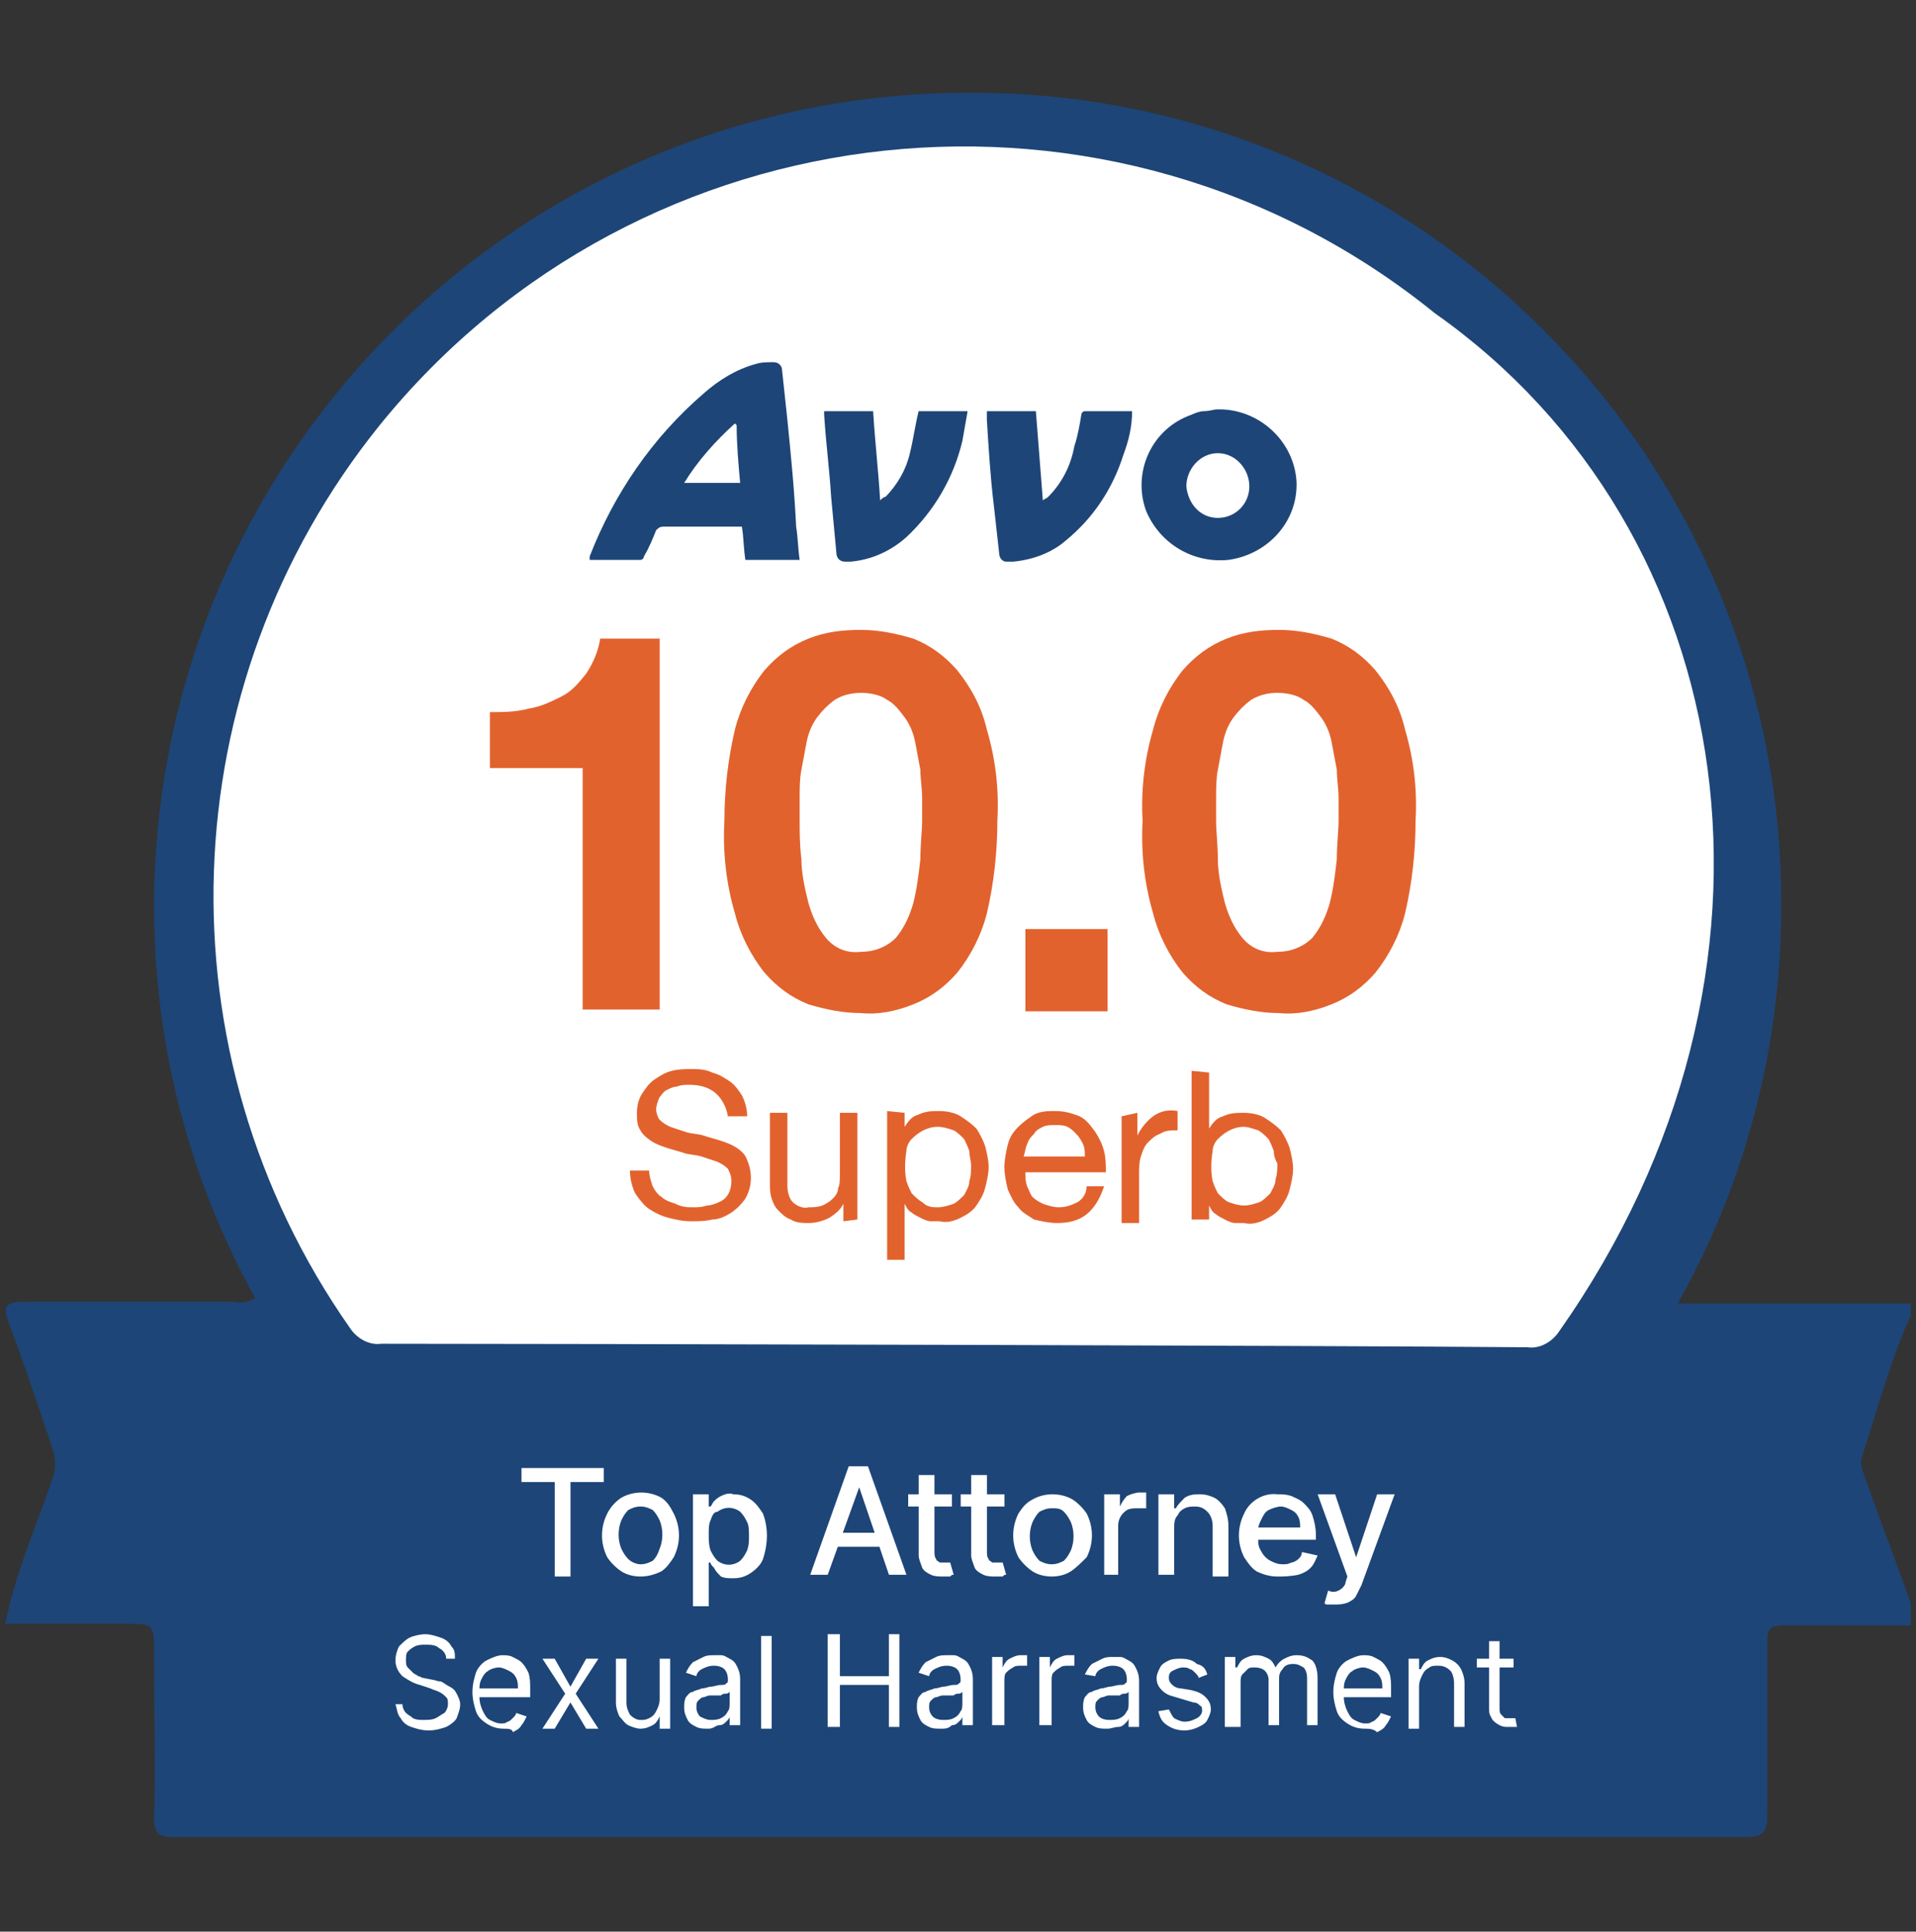 <?xml version="1.0" encoding="UTF-8"?> <svg xmlns="http://www.w3.org/2000/svg" xmlns:xlink="http://www.w3.org/1999/xlink" version="1.1" id="Layer_1" x="0px" y="0px" width="109.5px" height="110.4px" viewBox="0 0 109.5 110.4" xml:space="preserve"><rect x="0" y="0" width="109.5" height="110.4" fill="#333333" stroke="none"/> <g> <g id="Group_51_00000089556178620540878410000012522755322717979825_"> <g id="Group_52_00000183208209099390540000000004664110710032562849_"> <path id="Path_978_00000151518988816320889680000002484765294336273331_" fill="#1D4577" d="M101.8,51.6 c0.1,25.7-20.6,46.5-46.3,46.6S8.9,77.6,8.8,51.9C8.8,26.2,29.5,5.4,55.2,5.3c0.1,0,0.1,0,0.2,0C80.9,5.2,101.8,26,101.8,51.6 C101.8,51.6,101.8,51.6,101.8,51.6"></path> <path id="Path_979_00000134232024133204886140000002867141840713488256_" fill="#1D4577" d="M59.7,6.1c1.9,0.2,3.7,0.5,5.5,0.9 c26.4,5.8,42.2,33.8,33.8,59.7c-0.9,2.7-2,5.3-3.3,7.8h13.5v0.7c-1.2,2.6-1.9,5.4-2.8,8.1c-0.1,0.2,0,0.4,0,0.6 c0.9,2.6,1.9,5.2,2.8,7.7v1.3c-2.4,0-4.8,0-7.3,0c-0.7,0-0.9,0.2-0.9,0.9c0,1.9,0,8,0,9.9c0,1-0.2,1.3-1.3,1.3 c-20.4,0-40.8,0-61.2,0c-9.5,0-19.1,0-28.6,0c-0.8,0-1.1-0.2-1.1-1.1c0.1-1.7,0-7.6,0-9.4c0-1.7,0-1.7-1.7-1.7H0.3 c0.6-3,1.8-5.6,2.7-8.3c0.2-0.5,0.2-1.1,0-1.7c-0.8-2.4-1.6-4.8-2.5-7.2c-0.4-1-0.1-1.2,0.9-1.2c4,0,8,0,12,0 c0.4,0.1,0.8,0,1.2-0.2c-0.1-0.2-0.2-0.5-0.3-0.7C8.9,63,7.4,51.9,10.6,40.5C15.8,22.2,27.8,11,46.1,6.7 C50.6,5.8,55.1,5.6,59.7,6.1"></path> <path id="Path_980_00000097478167649345702570000009553021759735503284_" fill="#FFFFFF" d="M82,17.9C63.6,3,36.6,5.9,21.7,24.3 C9.7,39.2,9,60.2,20,75.9c0.4,0.6,1.1,1,1.8,0.9c10.1,0,54.5,0.1,65.5,0.2c0.7,0.1,1.4-0.3,1.8-0.9C103.6,55.5,99.6,30.3,82,17.9 "></path> <path id="Path_981_00000099634852006294822390000012912395303079312565_" fill="#E2622E" d="M40.8,62.4c-0.4-0.3-0.9-0.4-1.4-0.4 c-0.2,0-0.5,0-0.7,0.1c-0.2,0-0.4,0.1-0.6,0.2c-0.2,0.1-0.3,0.3-0.4,0.4c-0.1,0.2-0.2,0.5-0.2,0.7c0,0.2,0.1,0.5,0.2,0.6 c0.2,0.2,0.4,0.3,0.6,0.4c0.3,0.1,0.6,0.2,0.9,0.3c0.3,0.1,0.7,0.1,1,0.2c0.3,0.1,0.7,0.2,1,0.3c0.3,0.1,0.6,0.2,0.9,0.4 c0.3,0.2,0.5,0.4,0.6,0.7c0.3,0.7,0.3,1.5-0.1,2.2c-0.2,0.3-0.5,0.6-0.8,0.8c-0.3,0.2-0.7,0.4-1.1,0.4c-0.4,0.1-0.8,0.1-1.2,0.1 c-0.5,0-0.9-0.1-1.3-0.2c-0.4-0.1-0.8-0.3-1.1-0.5c-0.3-0.2-0.6-0.6-0.8-0.9c-0.2-0.4-0.3-0.9-0.3-1.3h1.1c0,0.3,0.1,0.6,0.2,0.9 c0.1,0.2,0.3,0.5,0.5,0.6c0.2,0.2,0.5,0.3,0.8,0.4C39,69,39.3,69,39.6,69c0.3,0,0.5,0,0.8-0.1c0.2,0,0.5-0.1,0.7-0.2 c0.5-0.2,0.7-0.7,0.7-1.2c0-0.3-0.1-0.5-0.2-0.7c-0.2-0.2-0.4-0.3-0.6-0.4c-0.3-0.1-0.6-0.2-0.9-0.3c-0.3-0.1-0.7-0.1-1-0.2 s-0.7-0.2-1-0.3c-0.3-0.1-0.6-0.2-0.9-0.4c-0.3-0.2-0.5-0.4-0.6-0.6c-0.2-0.3-0.2-0.6-0.2-1c0-0.4,0.1-0.8,0.3-1.1 c0.2-0.3,0.4-0.6,0.7-0.8c0.3-0.2,0.6-0.4,1-0.5c0.4-0.1,0.8-0.1,1.1-0.1c0.4,0,0.8,0,1.2,0.2c0.4,0.1,0.7,0.3,1,0.5 c0.3,0.2,0.5,0.5,0.7,0.8c0.2,0.4,0.3,0.8,0.3,1.2h-1.1C41.5,63.2,41.2,62.7,40.8,62.4"></path> <path id="Path_982_00000161606468947287951900000001333669194517422475_" fill="#E2622E" d="M48.2,69.8v-1h0 c-0.2,0.4-0.5,0.6-0.8,0.8c-0.4,0.2-0.8,0.3-1.2,0.3c-0.3,0-0.7,0-1-0.2c-0.3-0.1-0.5-0.3-0.7-0.5c-0.2-0.2-0.3-0.4-0.4-0.7 c-0.1-0.3-0.1-0.6-0.1-0.9v-4h1v4.2c0,0.3,0.1,0.7,0.3,0.9c0.2,0.2,0.6,0.4,0.9,0.3c0.3,0,0.5,0,0.8-0.1c0.2-0.1,0.4-0.2,0.6-0.4 c0.2-0.2,0.3-0.4,0.3-0.6c0.1-0.2,0.1-0.5,0.1-0.8v-3.5h1v6.1L48.2,69.8z"></path> <path id="Path_983_00000158006374557145679700000015219439698683710359_" fill="#E2622E" d="M51.7,63.6v0.8h0 c0.2-0.3,0.4-0.6,0.8-0.7c0.4-0.2,0.8-0.2,1.2-0.2c0.4,0,0.9,0.1,1.2,0.3c0.3,0.2,0.6,0.4,0.9,0.7c0.2,0.3,0.4,0.7,0.5,1 c0.1,0.4,0.2,0.8,0.2,1.2c0,0.4-0.1,0.8-0.2,1.2c-0.1,0.4-0.3,0.7-0.5,1c-0.2,0.3-0.5,0.5-0.9,0.7c-0.4,0.2-0.8,0.3-1.2,0.2 c-0.2,0-0.3,0-0.5,0c-0.2,0-0.4-0.1-0.6-0.2c-0.2-0.1-0.4-0.2-0.5-0.3c-0.2-0.1-0.3-0.3-0.4-0.5h0v3.2h-1v-8.5L51.7,63.6z M55.4,65.8c-0.1-0.3-0.2-0.5-0.3-0.7c-0.2-0.2-0.4-0.4-0.6-0.5c-0.3-0.1-0.6-0.2-0.9-0.2c-0.6,0-1.1,0.3-1.5,0.7 c-0.2,0.2-0.3,0.5-0.3,0.7c-0.1,0.6-0.1,1.2,0,1.7c0.1,0.3,0.2,0.5,0.3,0.7c0.2,0.2,0.4,0.4,0.6,0.5C53,69,53.3,69,53.6,69 c0.3,0,0.6-0.1,0.9-0.2c0.2-0.1,0.4-0.3,0.6-0.5c0.1-0.2,0.3-0.5,0.3-0.8c0.1-0.3,0.1-0.6,0.1-0.9C55.5,66.4,55.4,66.1,55.4,65.8 "></path> <path id="Path_984_00000124122618908425239970000016285648174366730653_" fill="#E2622E" d="M62.1,69.4c-0.5,0.4-1.1,0.5-1.7,0.5 c-0.4,0-0.9-0.1-1.3-0.2c-0.3-0.2-0.7-0.4-0.9-0.7c-0.3-0.3-0.4-0.6-0.6-1c-0.1-0.4-0.2-0.9-0.2-1.3c0-0.4,0.1-0.9,0.2-1.3 c0.1-0.4,0.3-0.7,0.6-1c0.3-0.3,0.6-0.5,0.9-0.7c0.4-0.2,0.8-0.2,1.2-0.2c0.5,0,0.9,0.1,1.4,0.3c0.4,0.2,0.6,0.5,0.9,0.9 c0.2,0.3,0.4,0.7,0.5,1.1c0.1,0.4,0.1,0.8,0.1,1.2h-4.6c0,0.3,0,0.5,0.1,0.8c0.1,0.2,0.2,0.5,0.3,0.6c0.2,0.2,0.4,0.3,0.6,0.4 c0.3,0.1,0.6,0.2,0.9,0.2c0.4,0,0.7-0.1,1.1-0.3c0.3-0.2,0.5-0.5,0.5-0.9h1C62.9,68.4,62.6,69,62.1,69.4 M61.9,65.4 c-0.1-0.2-0.2-0.4-0.4-0.6c-0.2-0.2-0.3-0.3-0.5-0.4c-0.2-0.1-0.5-0.1-0.7-0.1c-0.2,0-0.5,0-0.7,0.1c-0.2,0.1-0.4,0.2-0.5,0.4 c-0.2,0.2-0.3,0.3-0.4,0.6c-0.1,0.2-0.1,0.4-0.2,0.7H62C62,65.9,62,65.6,61.9,65.4"></path> <path id="Path_985_00000067201340167198221590000017325951802985840776_" fill="#E2622E" d="M65,63.6v1.3h0 c0.2-0.4,0.5-0.8,0.9-1.1c0.4-0.3,0.9-0.4,1.4-0.3v1.1c-0.4,0-0.7,0-1,0.2c-0.3,0.1-0.5,0.3-0.7,0.5c-0.2,0.2-0.3,0.5-0.4,0.8 c-0.1,0.3-0.1,0.7-0.1,1.1v2.7h-1v-6.1L65,63.6z"></path> <path id="Path_986_00000182489024752167711940000002454648626770623881_" fill="#E2622E" d="M69.1,61.3v3.2h0 c0.2-0.3,0.4-0.6,0.8-0.7c0.4-0.2,0.8-0.2,1.2-0.2c0.4,0,0.9,0.1,1.2,0.3c0.3,0.2,0.6,0.4,0.9,0.7c0.2,0.3,0.4,0.7,0.5,1 c0.1,0.4,0.2,0.8,0.2,1.2c0,0.4-0.1,0.8-0.2,1.2c-0.1,0.4-0.3,0.7-0.5,1c-0.2,0.3-0.5,0.5-0.9,0.7c-0.4,0.2-0.8,0.3-1.2,0.2 c-0.2,0-0.3,0-0.5,0c-0.2,0-0.4-0.1-0.6-0.2c-0.2-0.1-0.4-0.2-0.5-0.3c-0.2-0.1-0.3-0.3-0.4-0.5h0v0.8h-1v-8.5L69.1,61.3z M72.8,65.8c-0.1-0.3-0.2-0.5-0.3-0.7c-0.2-0.2-0.4-0.4-0.6-0.5c-0.3-0.1-0.6-0.2-0.8-0.2c-0.6,0-1.1,0.3-1.5,0.7 c-0.2,0.2-0.3,0.5-0.3,0.7c-0.1,0.6-0.1,1.2,0,1.7c0.1,0.3,0.2,0.5,0.3,0.7c0.2,0.2,0.4,0.4,0.6,0.5c0.3,0.1,0.6,0.2,0.9,0.2 c0.3,0,0.6-0.1,0.9-0.2c0.2-0.1,0.4-0.3,0.6-0.5c0.1-0.2,0.3-0.5,0.3-0.8c0.1-0.3,0.1-0.6,0.1-0.9C72.9,66.3,72.8,66.1,72.8,65.8 "></path> <path id="Path_987_00000133490277341490523440000004923847524109361554_" fill="#E2622E" d="M33.3,57.6V43.9h-5.3v-3.2 c0.7,0,1.5,0,2.2-0.2c0.7-0.1,1.3-0.4,1.9-0.7c0.6-0.3,1-0.8,1.4-1.3c0.4-0.6,0.7-1.3,0.8-2h3.4v21.2H33.3z"></path> <path id="Path_988_00000076579306772981323870000002445358083734395793_" fill="#E2622E" d="M42,41.7c0.3-1.2,0.9-2.4,1.7-3.4 c0.7-0.8,1.5-1.4,2.5-1.8c1-0.4,2-0.5,3-0.5c1,0,2,0.2,3,0.5c1,0.4,1.8,1,2.5,1.8c0.8,1,1.4,2.1,1.7,3.4c0.5,1.7,0.7,3.4,0.6,5.2 c0,1.8-0.2,3.6-0.6,5.3c-0.3,1.2-0.9,2.4-1.7,3.4c-0.7,0.8-1.5,1.4-2.5,1.8c-1,0.4-2,0.6-3,0.5c-1,0-2-0.2-3-0.5 c-1-0.4-1.8-1-2.5-1.8c-0.8-1-1.4-2.2-1.7-3.4c-0.5-1.7-0.7-3.5-0.6-5.3C41.4,45.2,41.6,43.4,42,41.7 M45.8,49.1 c0,0.8,0.2,1.7,0.4,2.5c0.2,0.7,0.5,1.4,1,2c0.5,0.6,1.2,0.9,2,0.8c0.8,0,1.5-0.3,2-0.8c0.5-0.6,0.8-1.3,1-2 c0.2-0.8,0.3-1.6,0.4-2.5c0-0.9,0.1-1.6,0.1-2.2c0-0.4,0-0.8,0-1.3c0-0.5-0.1-1.1-0.1-1.6c-0.1-0.5-0.2-1.1-0.3-1.6 c-0.1-0.5-0.3-1-0.6-1.4c-0.3-0.4-0.6-0.8-1-1c-0.4-0.3-1-0.4-1.5-0.4c-0.5,0-1,0.1-1.5,0.4c-0.4,0.3-0.7,0.6-1,1 c-0.3,0.4-0.5,0.9-0.6,1.4c-0.1,0.5-0.2,1.1-0.3,1.6c-0.1,0.5-0.1,1.1-0.1,1.6c0,0.5,0,1,0,1.3C45.7,47.5,45.7,48.3,45.8,49.1"></path> <rect id="Rectangle_39_00000173865004676190856650000005370175589048154553_" x="58.6" y="53.1" fill="#E2622E" width="4.7" height="4.7"></rect> <path id="Path_989_00000168796298861945363270000012762713771553483397_" fill="#E2622E" d="M65.9,41.7c0.3-1.2,0.9-2.4,1.7-3.4 c0.7-0.8,1.5-1.4,2.5-1.8c1-0.4,2-0.5,3-0.5c1,0,2,0.2,3,0.5c1,0.4,1.8,1,2.5,1.8c0.8,1,1.4,2.1,1.7,3.4c0.5,1.7,0.7,3.4,0.6,5.2 c0,1.8-0.2,3.6-0.6,5.3c-0.3,1.2-0.9,2.4-1.7,3.4c-0.7,0.8-1.5,1.4-2.5,1.8c-1,0.4-2,0.6-3,0.5c-1,0-2-0.2-3-0.5 c-1-0.4-1.8-1-2.5-1.8c-0.8-1-1.4-2.2-1.7-3.4c-0.5-1.7-0.7-3.5-0.6-5.3C65.2,45.2,65.4,43.4,65.9,41.7 M69.6,49.1 c0,0.8,0.2,1.7,0.4,2.5c0.2,0.7,0.5,1.4,1,2c0.5,0.6,1.2,0.9,2,0.8c0.8,0,1.5-0.3,2-0.8c0.5-0.6,0.8-1.3,1-2 c0.2-0.8,0.3-1.6,0.4-2.5c0-0.9,0.1-1.6,0.1-2.2c0-0.4,0-0.8,0-1.3c0-0.5-0.1-1.1-0.1-1.6c-0.1-0.5-0.2-1.1-0.3-1.6 c-0.1-0.5-0.3-1-0.6-1.4c-0.3-0.4-0.6-0.8-1-1c-0.4-0.3-1-0.4-1.5-0.4c-0.5,0-1,0.1-1.5,0.4c-0.4,0.3-0.7,0.6-1,1 c-0.3,0.4-0.5,0.9-0.6,1.4c-0.1,0.5-0.2,1.1-0.3,1.6c-0.1,0.5-0.1,1.1-0.1,1.6c0,0.5,0,1,0,1.3C69.5,47.5,69.6,48.3,69.6,49.1"></path> <path id="Path_990_00000085214469047624809100000002988734897263312005_" fill="#1D4577" d="M45.7,32h-3.1 c-0.1-0.6-0.1-1.3-0.2-1.9c-0.1,0-0.2,0-0.3,0c-1.4,0-2.8,0-4.2,0c-0.2,0-0.3,0.1-0.4,0.2c-0.2,0.5-0.4,1-0.7,1.5 c0,0.1-0.1,0.2-0.2,0.2c-1,0-1.9,0-2.9,0c0-0.1,0-0.1,0-0.2c1.4-3.6,3.6-6.8,6.5-9.3c0.9-0.8,1.9-1.4,3-1.7 c0.3-0.1,0.7-0.1,1-0.1c0.3,0,0.5,0.2,0.5,0.5c0.1,0.9,0.2,1.9,0.3,2.8c0.2,2,0.4,4,0.5,6.1C45.6,30.7,45.6,31.3,45.7,32 M42.3,27.6c-0.1-1.1-0.2-2.2-0.2-3.3l-0.1-0.1c-1.1,1-2.1,2.1-2.9,3.4L42.3,27.6z"></path> <path id="Path_991_00000056385565582525103570000004342294060999819707_" fill="#1D4577" d="M69.5,23.4c2.4-0.1,4.5,1.8,4.6,4.2 c0,0,0,0.1,0,0.1c0,2.2-1.7,4-3.9,4.3c-2,0.2-3.9-0.9-4.7-2.8c-0.8-2.2,0.3-4.7,2.6-5.5c0.2-0.1,0.5-0.2,0.7-0.2 C69.1,23.5,69.4,23.4,69.5,23.4 M69.6,29.6c1,0,1.8-0.8,1.8-1.8c0,0,0,0,0,0c0-1-0.8-1.9-1.8-1.9c0,0,0,0,0,0 c-1,0-1.8,0.9-1.8,1.9C67.9,28.8,68.6,29.6,69.6,29.6"></path> <path id="Path_992_00000035489355534074378060000011157435680253580953_" fill="#1D4577" d="M64.7,23.5c0,0.9-0.2,1.7-0.5,2.5 c-0.6,1.9-1.7,3.6-3.3,4.9c-0.8,0.7-1.9,1.1-3,1.2c-0.1,0-0.3,0-0.4,0c-0.2,0-0.4-0.2-0.4-0.5c-0.1-0.9-0.2-1.8-0.3-2.7 c-0.2-1.6-0.3-3.3-0.4-4.9c0-0.2,0-0.3,0-0.5h2.8l0.4,5.1c0.1-0.1,0.2-0.1,0.3-0.2c0.8-0.8,1.3-1.8,1.5-2.9 c0.2-0.6,0.3-1.2,0.4-1.8c0-0.1,0.1-0.2,0.2-0.2C62.9,23.5,63.8,23.5,64.7,23.5"></path> <path id="Path_993_00000178192934504978214020000013021064715983223695_" fill="#1D4577" d="M52.5,23.5h2.8 c-0.1,0.6-0.2,1.1-0.3,1.7c-0.5,2.1-1.6,4-3.2,5.5c-0.9,0.8-2,1.3-3.2,1.4c-0.1,0-0.2,0-0.3,0c-0.3,0-0.5-0.2-0.5-0.5 c-0.1-1.1-0.2-2.1-0.3-3.2c-0.1-1.6-0.3-3.1-0.4-4.7c0-0.1,0-0.1,0-0.2h2.8c0.1,1.7,0.3,3.4,0.4,5.1c0.1-0.1,0.2-0.2,0.3-0.2 c0.7-0.7,1.2-1.6,1.4-2.5C52.2,25.1,52.3,24.3,52.5,23.5"></path> <g id="Group_55" transform="translate(32.504 86.603)"> <path id="Path_994_00000153689963852697610880000003214708615662361992_" fill="#FFFFFF" d="M-2.7-1.9v-0.8H2v0.8H0.1v5.4h-0.9 v-5.4H-2.7z"></path> <path id="Path_995_00000000208497811373849290000017659325303818881682_" fill="#FFFFFF" d="M4.1,3.5C3.7,3.5,3.3,3.4,3,3.2 C2.7,3,2.4,2.7,2.2,2.4c-0.4-0.8-0.4-1.7,0-2.5C2.4-0.5,2.7-0.8,3-1c0.7-0.4,1.6-0.4,2.3,0C5.6-0.8,5.8-0.5,6-0.1 c0.4,0.8,0.4,1.7,0,2.5C5.8,2.7,5.6,3,5.3,3.2C4.9,3.4,4.5,3.5,4.1,3.5 M4.1,2.8c0.3,0,0.5-0.1,0.7-0.2C5,2.4,5.1,2.2,5.2,1.9 c0.2-0.5,0.2-1.1,0-1.6C5.1,0.1,5-0.1,4.8-0.3C4.6-0.4,4.4-0.5,4.1-0.5c-0.3,0-0.5,0.1-0.7,0.2C3.2-0.1,3.1,0.1,3,0.3 C2.8,0.8,2.8,1.4,3,1.9c0.1,0.2,0.2,0.4,0.4,0.6C3.6,2.7,3.9,2.8,4.1,2.8"></path> <path id="Path_996_00000070825134176257384950000011894150741569469367_" fill="#FFFFFF" d="M7.1,5.2v-6.4H8v0.7h0.1 c0.1-0.1,0.1-0.2,0.2-0.3C8.4-0.9,8.5-1,8.7-1.1c0.2-0.1,0.5-0.2,0.7-0.1c0.4,0,0.7,0.1,1,0.3c0.3,0.2,0.5,0.5,0.7,0.8 c0.3,0.8,0.3,1.7,0,2.6c-0.1,0.3-0.4,0.6-0.7,0.8c-0.3,0.2-0.6,0.3-1,0.3c-0.2,0-0.5,0-0.7-0.1C8.5,3.3,8.4,3.2,8.3,3 C8.2,2.9,8.1,2.8,8.1,2.7H8v2.5L7.1,5.2z M8,1.1C8,1.4,8,1.7,8.1,2c0.1,0.2,0.2,0.4,0.4,0.6c0.4,0.3,0.9,0.3,1.3,0 c0.2-0.2,0.3-0.4,0.4-0.6c0.1-0.3,0.1-0.5,0.1-0.8c0-0.3,0-0.6-0.1-0.8c-0.1-0.2-0.2-0.4-0.4-0.6c-0.4-0.3-0.9-0.3-1.3,0 C8.3-0.2,8.2,0,8.1,0.3C8,0.5,8,0.8,8,1.1"></path> <path id="Path_997_00000067920104788996732600000016317235266535698871_" fill="#FFFFFF" d="M14.8,3.4h-1l2.2-6.2h1.1l2.2,6.2 h-1l-1.7-5h0L14.8,3.4z M15,1h3.2v0.8H15V1z"></path> <path id="Path_998_00000165229179811382819400000013866042502937034916_" fill="#FFFFFF" d="M21.9-0.5h-2.5v-0.7h2.5V-0.5z M20-2.3h0.9v4.4c0,0.1,0,0.3,0.1,0.4c0,0.1,0.1,0.1,0.2,0.2c0.1,0,0.2,0,0.3,0c0.1,0,0.1,0,0.2,0l0.1,0L22,3.4 c-0.1,0-0.1,0-0.2,0.1c-0.1,0-0.2,0-0.4,0c-0.2,0-0.5,0-0.7-0.1c-0.2-0.1-0.4-0.2-0.5-0.4C20.1,2.7,20,2.5,20,2.3L20-2.3z"></path> <path id="Path_999_00000170271645237367491680000001744190170953942709_" fill="#FFFFFF" d="M24.9-0.5h-2.5v-0.7h2.5L24.9-0.5z M23-2.3h0.9v4.4c0,0.1,0,0.3,0.1,0.4c0,0.1,0.1,0.1,0.2,0.2c0.1,0,0.2,0,0.3,0c0.1,0,0.1,0,0.2,0l0.1,0l0.2,0.7 c-0.1,0-0.1,0-0.2,0.1c-0.1,0-0.2,0-0.4,0c-0.2,0-0.5,0-0.7-0.1c-0.2-0.1-0.4-0.2-0.5-0.4C23.1,2.7,23,2.5,23,2.3L23-2.3z"></path> <path id="Path_1000_00000026869713648177904190000014157761877010642057_" fill="#FFFFFF" d="M27.6,3.5c-0.4,0-0.8-0.1-1.1-0.3 c-0.3-0.2-0.6-0.5-0.8-0.8c-0.4-0.8-0.4-1.7,0-2.5c0.2-0.3,0.4-0.6,0.8-0.8c0.7-0.4,1.6-0.4,2.3,0c0.3,0.2,0.6,0.5,0.8,0.8 c0.4,0.8,0.4,1.7,0,2.5C29.3,2.7,29,3,28.7,3.2C28.4,3.4,28,3.5,27.6,3.5 M27.6,2.8c0.3,0,0.5-0.1,0.7-0.2 c0.2-0.2,0.3-0.4,0.4-0.6c0.2-0.5,0.2-1.1,0-1.6c-0.1-0.2-0.2-0.4-0.4-0.6c-0.2-0.2-0.4-0.2-0.7-0.2c-0.3,0-0.5,0.1-0.7,0.2 c-0.2,0.2-0.3,0.4-0.4,0.6c-0.2,0.5-0.2,1.1,0,1.6c0.1,0.2,0.2,0.4,0.4,0.6C27.1,2.7,27.3,2.8,27.6,2.8"></path> <path id="Path_1001_00000000915137528027346710000017398057213547379862_" fill="#FFFFFF" d="M30.6,3.4v-4.6h0.9v0.7h0 c0.1-0.2,0.2-0.4,0.4-0.6c0.2-0.1,0.5-0.2,0.7-0.2c0.1,0,0.1,0,0.2,0c0.1,0,0.1,0,0.2,0v0.9c-0.1,0-0.1,0-0.2,0 c-0.1,0-0.2,0-0.3,0c-0.2,0-0.4,0-0.6,0.1c-0.3,0.2-0.5,0.5-0.5,0.9v2.8L30.6,3.4z"></path> <path id="Path_1002_00000000941105127284795200000003578247464607314332_" fill="#FFFFFF" d="M34.6,0.7v2.7h-0.9v-4.6h0.9v0.8 h0.1c0.1-0.2,0.3-0.4,0.5-0.6c0.3-0.2,0.6-0.2,0.9-0.2c0.3,0,0.6,0.1,0.8,0.2c0.2,0.1,0.4,0.3,0.6,0.6c0.1,0.3,0.2,0.6,0.2,1 v2.9h-0.9V0.6c0-0.3-0.1-0.6-0.3-0.8c-0.2-0.2-0.4-0.3-0.7-0.3c-0.2,0-0.4,0-0.6,0.1c-0.2,0.1-0.3,0.2-0.4,0.4 C34.6,0.2,34.6,0.5,34.6,0.7"></path> <path id="Path_1003_00000065067062721699524040000015005874806404910013_" fill="#FFFFFF" d="M40.5,3.5c-0.4,0-0.8-0.1-1.2-0.3 C39,3,38.8,2.7,38.6,2.4c-0.4-0.8-0.4-1.7,0-2.5c0.3-0.7,1.1-1.2,1.9-1.1c0.3,0,0.5,0,0.8,0.1c0.2,0.1,0.5,0.2,0.7,0.4 c0.2,0.2,0.4,0.4,0.5,0.7c0.1,0.3,0.2,0.7,0.2,1.1v0.3h-3.7V0.7h2.8c0-0.2,0-0.4-0.1-0.6c-0.1-0.2-0.2-0.3-0.4-0.4 c-0.2-0.1-0.4-0.2-0.6-0.2c-0.2,0-0.5,0.1-0.7,0.2c-0.2,0.1-0.3,0.3-0.4,0.5c-0.1,0.2-0.2,0.4-0.2,0.6v0.5c0,0.3,0,0.5,0.2,0.8 c0.1,0.2,0.3,0.4,0.5,0.5c0.2,0.1,0.4,0.2,0.7,0.2c0.2,0,0.3,0,0.5-0.1c0.1,0,0.3-0.1,0.4-0.2c0.1-0.1,0.2-0.2,0.2-0.4l0.9,0.2 c-0.1,0.2-0.2,0.5-0.4,0.7c-0.2,0.2-0.4,0.3-0.7,0.4C41.2,3.5,40.8,3.5,40.5,3.5"></path> <path id="Path_1004_00000048491498452918371560000007474764017598697916_" fill="#FFFFFF" d="M43.8,5.1c-0.1,0-0.2,0-0.4,0 c-0.1,0-0.2,0-0.2-0.1l0.2-0.7c0.2,0.1,0.4,0.1,0.6,0c0.2-0.1,0.4-0.3,0.4-0.5l0.1-0.3l-1.7-4.7h1L45,2.4h0l1.2-3.6l1,0L45.3,4 c-0.1,0.2-0.2,0.4-0.3,0.6c-0.1,0.2-0.3,0.3-0.5,0.4C44.2,5.1,44,5.1,43.8,5.1"></path> </g> </g> </g> <g> <path fill="#FFFFFF" d="M25.5,94.8c0-0.3-0.2-0.5-0.4-0.6C24.9,94,24.6,94,24.3,94c-0.2,0-0.4,0-0.6,0.1c-0.2,0.1-0.3,0.2-0.4,0.3 c-0.1,0.1-0.1,0.3-0.1,0.5c0,0.1,0,0.3,0.1,0.4c0.1,0.1,0.2,0.2,0.3,0.3c0.1,0.1,0.2,0.1,0.3,0.2c0.1,0,0.2,0.1,0.3,0.1l0.5,0.1 c0.1,0,0.3,0.1,0.5,0.1c0.2,0.1,0.3,0.2,0.5,0.3c0.2,0.1,0.3,0.2,0.4,0.4c0.1,0.2,0.2,0.4,0.2,0.6c0,0.3-0.1,0.5-0.2,0.8 c-0.1,0.2-0.4,0.4-0.6,0.5c-0.3,0.1-0.6,0.2-1,0.2c-0.4,0-0.7-0.1-1-0.2c-0.3-0.1-0.5-0.3-0.6-0.5c-0.2-0.2-0.2-0.5-0.3-0.8H23 c0,0.2,0.1,0.4,0.2,0.5c0.1,0.1,0.3,0.2,0.4,0.3c0.2,0.1,0.4,0.1,0.6,0.1c0.2,0,0.5,0,0.7-0.1c0.2-0.1,0.3-0.2,0.5-0.3 c0.1-0.1,0.2-0.3,0.2-0.5c0-0.2,0-0.3-0.1-0.4c-0.1-0.1-0.2-0.2-0.4-0.3c-0.2-0.1-0.3-0.1-0.5-0.2l-0.6-0.2 c-0.4-0.1-0.7-0.3-1-0.5c-0.2-0.2-0.4-0.5-0.4-0.9c0-0.3,0.1-0.6,0.2-0.8c0.2-0.2,0.4-0.4,0.6-0.5s0.6-0.2,0.9-0.2 c0.3,0,0.6,0.1,0.9,0.2c0.3,0.1,0.5,0.3,0.6,0.5c0.2,0.2,0.2,0.4,0.2,0.7H25.5z"></path> <path fill="#FFFFFF" d="M28.8,98.8c-0.4,0-0.7-0.1-1-0.3c-0.3-0.2-0.5-0.4-0.6-0.7c-0.1-0.3-0.2-0.7-0.2-1.1 c0-0.4,0.1-0.8,0.2-1.1c0.1-0.3,0.4-0.6,0.6-0.7s0.6-0.3,0.9-0.3c0.2,0,0.4,0,0.6,0.1c0.2,0.1,0.4,0.2,0.5,0.3 c0.2,0.2,0.3,0.4,0.4,0.6c0.1,0.3,0.1,0.6,0.1,0.9V97h-3.1v-0.5h2.4c0-0.2,0-0.4-0.1-0.6c-0.1-0.2-0.2-0.3-0.4-0.4 c-0.2-0.1-0.4-0.2-0.6-0.2c-0.2,0-0.5,0.1-0.6,0.2c-0.2,0.1-0.3,0.3-0.4,0.5c-0.1,0.2-0.1,0.4-0.1,0.6v0.4c0,0.3,0.1,0.6,0.2,0.8 c0.1,0.2,0.2,0.4,0.4,0.5c0.2,0.1,0.4,0.2,0.6,0.2c0.2,0,0.3,0,0.4-0.1c0.1,0,0.2-0.1,0.3-0.2c0.1-0.1,0.2-0.2,0.2-0.3l0.6,0.2 c-0.1,0.2-0.2,0.4-0.3,0.5c-0.1,0.2-0.3,0.3-0.5,0.4C29.3,98.8,29,98.8,28.8,98.8z"></path> <path fill="#FFFFFF" d="M31.7,94.8l0.9,1.6l0.9-1.6h0.7l-1.3,2l1.3,2h-0.7l-0.9-1.5l-0.9,1.5H31l1.3-2l-1.3-2H31.7z"></path> <path fill="#FFFFFF" d="M37.7,97.1v-2.3h0.6v4h-0.6v-0.7h0c-0.1,0.2-0.2,0.4-0.4,0.5c-0.2,0.1-0.4,0.2-0.7,0.2 c-0.2,0-0.5-0.1-0.7-0.2c-0.2-0.1-0.3-0.3-0.5-0.5c-0.1-0.2-0.2-0.5-0.2-0.8v-2.5h0.6v2.5c0,0.3,0.1,0.5,0.2,0.7 c0.2,0.2,0.4,0.3,0.6,0.3c0.2,0,0.3,0,0.5-0.1c0.2-0.1,0.3-0.2,0.4-0.4C37.6,97.6,37.7,97.4,37.7,97.1z"></path> <path fill="#FFFFFF" d="M40.5,98.8c-0.3,0-0.5,0-0.7-0.1s-0.4-0.2-0.5-0.4c-0.1-0.2-0.2-0.4-0.2-0.7c0-0.2,0-0.4,0.1-0.6 c0.1-0.1,0.2-0.3,0.4-0.3c0.1-0.1,0.3-0.1,0.5-0.2c0.2,0,0.4-0.1,0.5-0.1c0.2,0,0.4-0.1,0.6-0.1c0.1,0,0.3,0,0.3-0.1 c0.1,0,0.1-0.1,0.1-0.2v0c0-0.3-0.1-0.5-0.2-0.6c-0.1-0.1-0.3-0.2-0.6-0.2c-0.3,0-0.5,0.1-0.7,0.2c-0.2,0.1-0.3,0.3-0.3,0.4 l-0.6-0.2c0.1-0.2,0.2-0.4,0.4-0.6c0.2-0.1,0.4-0.2,0.6-0.3c0.2-0.1,0.4-0.1,0.6-0.1c0.1,0,0.3,0,0.4,0c0.2,0,0.3,0.1,0.5,0.2 c0.2,0.1,0.3,0.2,0.4,0.4c0.1,0.2,0.2,0.4,0.2,0.8v2.6h-0.6v-0.5h0c0,0.1-0.1,0.2-0.2,0.3c-0.1,0.1-0.2,0.2-0.4,0.2 S40.8,98.8,40.5,98.8z M40.6,98.3c0.2,0,0.4,0,0.6-0.1c0.2-0.1,0.3-0.2,0.4-0.4c0.1-0.1,0.1-0.3,0.1-0.5v-0.6c0,0-0.1,0.1-0.2,0.1 c-0.1,0-0.2,0-0.3,0.1c-0.1,0-0.2,0-0.3,0c-0.1,0-0.2,0-0.3,0c-0.2,0-0.3,0.1-0.4,0.1c-0.1,0-0.2,0.1-0.3,0.2 c-0.1,0.1-0.1,0.2-0.1,0.4c0,0.2,0.1,0.4,0.2,0.5C40.2,98.2,40.4,98.3,40.6,98.3z"></path> <path fill="#FFFFFF" d="M44.1,93.5v5.3h-0.6v-5.3H44.1z"></path> <path fill="#FFFFFF" d="M47.3,98.7v-5.3H48v2.4h2.8v-2.4h0.6v5.3h-0.6v-2.4H48v2.4H47.3z"></path> <path fill="#FFFFFF" d="M53.8,98.8c-0.3,0-0.5,0-0.7-0.1c-0.2-0.1-0.4-0.2-0.5-0.4c-0.1-0.2-0.2-0.4-0.2-0.7c0-0.2,0-0.4,0.1-0.6 c0.1-0.1,0.2-0.3,0.4-0.3c0.1-0.1,0.3-0.1,0.5-0.2c0.2,0,0.4-0.1,0.5-0.1c0.2,0,0.4-0.1,0.6-0.1c0.1,0,0.3,0,0.3-0.1 c0.1,0,0.1-0.1,0.1-0.2v0c0-0.3-0.1-0.5-0.2-0.6c-0.1-0.1-0.3-0.2-0.6-0.2c-0.3,0-0.5,0.1-0.7,0.2c-0.2,0.1-0.3,0.3-0.3,0.4 l-0.6-0.2c0.1-0.2,0.2-0.4,0.4-0.6c0.2-0.1,0.4-0.2,0.6-0.3s0.4-0.1,0.6-0.1c0.1,0,0.3,0,0.4,0c0.2,0,0.3,0.1,0.5,0.2 c0.2,0.1,0.3,0.2,0.4,0.4c0.1,0.2,0.2,0.4,0.2,0.8v2.6H55v-0.5h0c0,0.1-0.1,0.2-0.2,0.3c-0.1,0.1-0.2,0.2-0.4,0.2 C54.2,98.8,54,98.8,53.8,98.8z M53.9,98.3c0.2,0,0.4,0,0.6-0.1c0.2-0.1,0.3-0.2,0.4-0.4c0.1-0.1,0.1-0.3,0.1-0.5v-0.6 c0,0-0.1,0.1-0.2,0.1c-0.1,0-0.2,0-0.3,0.1c-0.1,0-0.2,0-0.3,0c-0.1,0-0.2,0-0.3,0c-0.2,0-0.3,0.1-0.4,0.1c-0.1,0-0.2,0.1-0.3,0.2 c-0.1,0.1-0.1,0.2-0.1,0.4c0,0.2,0.1,0.4,0.2,0.5C53.4,98.2,53.6,98.3,53.9,98.3z"></path> <path fill="#FFFFFF" d="M56.7,98.7v-4h0.6v0.6h0c0.1-0.2,0.2-0.4,0.4-0.5c0.2-0.1,0.4-0.2,0.6-0.2c0,0,0.1,0,0.2,0 c0.1,0,0.1,0,0.2,0v0.6c0,0-0.1,0-0.1,0c-0.1,0-0.1,0-0.2,0c-0.2,0-0.4,0-0.5,0.1c-0.2,0.1-0.3,0.2-0.4,0.3 c-0.1,0.1-0.1,0.3-0.1,0.5v2.5H56.7z"></path> <path fill="#FFFFFF" d="M59.4,98.7v-4H60v0.6h0c0.1-0.2,0.2-0.4,0.4-0.5c0.2-0.1,0.4-0.2,0.6-0.2c0,0,0.1,0,0.2,0 c0.1,0,0.1,0,0.2,0v0.6c0,0-0.1,0-0.1,0c-0.1,0-0.1,0-0.2,0c-0.2,0-0.4,0-0.5,0.1c-0.2,0.1-0.3,0.2-0.4,0.3 c-0.1,0.1-0.1,0.3-0.1,0.5v2.5H59.4z"></path> <path fill="#FFFFFF" d="M63.3,98.8c-0.3,0-0.5,0-0.7-0.1s-0.4-0.2-0.5-0.4c-0.1-0.2-0.2-0.4-0.2-0.7c0-0.2,0-0.4,0.1-0.6 c0.1-0.1,0.2-0.3,0.4-0.3c0.1-0.1,0.3-0.1,0.5-0.2c0.2,0,0.4-0.1,0.5-0.1c0.2,0,0.4-0.1,0.6-0.1c0.1,0,0.3,0,0.3-0.1 c0.1,0,0.1-0.1,0.1-0.2v0c0-0.3-0.1-0.5-0.2-0.6c-0.1-0.1-0.3-0.2-0.6-0.2c-0.3,0-0.5,0.1-0.7,0.2c-0.2,0.1-0.3,0.3-0.3,0.4 L62,95.7c0.1-0.2,0.2-0.4,0.4-0.6c0.2-0.1,0.4-0.2,0.6-0.3c0.2-0.1,0.4-0.1,0.6-0.1c0.1,0,0.3,0,0.4,0c0.2,0,0.3,0.1,0.5,0.2 c0.2,0.1,0.3,0.2,0.4,0.4c0.1,0.2,0.2,0.4,0.2,0.8v2.6h-0.6v-0.5h0c0,0.1-0.1,0.2-0.2,0.3c-0.1,0.1-0.2,0.2-0.4,0.2 S63.5,98.8,63.3,98.8z M63.4,98.3c0.2,0,0.4,0,0.6-0.1c0.2-0.1,0.3-0.2,0.4-0.4c0.1-0.1,0.1-0.3,0.1-0.5v-0.6c0,0-0.1,0.1-0.2,0.1 c-0.1,0-0.2,0-0.3,0.1c-0.1,0-0.2,0-0.3,0c-0.1,0-0.2,0-0.3,0c-0.2,0-0.3,0.1-0.4,0.1c-0.1,0-0.2,0.1-0.3,0.2 c-0.1,0.1-0.1,0.2-0.1,0.4c0,0.2,0.1,0.4,0.2,0.5C62.9,98.2,63.1,98.3,63.4,98.3z"></path> <path fill="#FFFFFF" d="M69,95.7l-0.5,0.2c0-0.1-0.1-0.2-0.2-0.3c-0.1-0.1-0.2-0.2-0.3-0.2c-0.1-0.1-0.3-0.1-0.4-0.1 c-0.2,0-0.4,0.1-0.6,0.2c-0.2,0.1-0.2,0.3-0.2,0.4c0,0.2,0.1,0.3,0.2,0.4c0.1,0.1,0.3,0.2,0.5,0.2l0.6,0.1 c0.4,0.1,0.6,0.2,0.8,0.4c0.2,0.2,0.3,0.4,0.3,0.7c0,0.2-0.1,0.4-0.2,0.6c-0.1,0.2-0.3,0.3-0.5,0.4c-0.2,0.1-0.5,0.2-0.8,0.2 c-0.4,0-0.7-0.1-1-0.3c-0.3-0.2-0.4-0.4-0.5-0.8l0.6-0.1c0.1,0.2,0.2,0.4,0.3,0.5c0.2,0.1,0.4,0.2,0.6,0.2c0.3,0,0.5-0.1,0.7-0.2 c0.2-0.1,0.3-0.3,0.3-0.4c0-0.1,0-0.3-0.1-0.3c-0.1-0.1-0.2-0.2-0.4-0.2L67.2,97c-0.4-0.1-0.6-0.2-0.8-0.4 c-0.2-0.2-0.3-0.4-0.3-0.7c0-0.2,0.1-0.4,0.2-0.6s0.3-0.3,0.5-0.4c0.2-0.1,0.5-0.1,0.7-0.1c0.4,0,0.7,0.1,0.9,0.3 C68.8,95.2,68.9,95.4,69,95.7z"></path> <path fill="#FFFFFF" d="M70,98.7v-4h0.6v0.6h0.1c0.1-0.2,0.2-0.4,0.4-0.5c0.2-0.1,0.4-0.2,0.7-0.2c0.3,0,0.5,0.1,0.7,0.2 c0.2,0.1,0.3,0.3,0.4,0.5h0c0.1-0.2,0.3-0.4,0.5-0.5c0.2-0.1,0.4-0.2,0.7-0.2c0.4,0,0.6,0.1,0.9,0.3c0.2,0.2,0.3,0.6,0.3,1v2.7 h-0.6v-2.7c0-0.3-0.1-0.5-0.2-0.6c-0.2-0.1-0.3-0.2-0.6-0.2c-0.3,0-0.5,0.1-0.6,0.3c-0.2,0.2-0.2,0.4-0.2,0.6v2.6h-0.6V96 c0-0.2-0.1-0.4-0.2-0.5c-0.1-0.1-0.3-0.2-0.6-0.2c-0.2,0-0.3,0-0.4,0.1c-0.1,0.1-0.2,0.2-0.3,0.3c-0.1,0.1-0.1,0.3-0.1,0.5v2.5H70 z"></path> <path fill="#FFFFFF" d="M78,98.8c-0.4,0-0.7-0.1-1-0.3c-0.3-0.2-0.5-0.4-0.6-0.7c-0.1-0.3-0.2-0.7-0.2-1.1c0-0.4,0.1-0.8,0.2-1.1 c0.1-0.3,0.4-0.6,0.6-0.7s0.6-0.3,0.9-0.3c0.2,0,0.4,0,0.6,0.1c0.2,0.1,0.4,0.2,0.5,0.3c0.2,0.2,0.3,0.4,0.4,0.6 c0.1,0.3,0.1,0.6,0.1,0.9V97h-3.1v-0.5H79c0-0.2,0-0.4-0.1-0.6c-0.1-0.2-0.2-0.3-0.4-0.4c-0.2-0.1-0.4-0.2-0.6-0.2 c-0.2,0-0.5,0.1-0.6,0.2c-0.2,0.1-0.3,0.3-0.4,0.5c-0.1,0.2-0.1,0.4-0.1,0.6v0.4c0,0.3,0.1,0.6,0.2,0.8c0.1,0.2,0.2,0.4,0.4,0.5 c0.2,0.1,0.4,0.2,0.6,0.2c0.2,0,0.3,0,0.4-0.1c0.1,0,0.2-0.1,0.3-0.2c0.1-0.1,0.2-0.2,0.2-0.3l0.6,0.2c-0.1,0.2-0.2,0.4-0.3,0.5 c-0.1,0.2-0.3,0.3-0.5,0.4C78.5,98.8,78.2,98.8,78,98.8z"></path> <path fill="#FFFFFF" d="M81.1,96.4v2.4h-0.6v-4h0.6v0.6h0.1c0.1-0.2,0.2-0.4,0.4-0.5c0.2-0.1,0.4-0.2,0.7-0.2 c0.3,0,0.5,0.1,0.7,0.2c0.2,0.1,0.4,0.3,0.5,0.5c0.1,0.2,0.2,0.5,0.2,0.8v2.5h-0.6v-2.5c0-0.3-0.1-0.6-0.2-0.7 c-0.2-0.2-0.4-0.3-0.7-0.3c-0.2,0-0.4,0-0.5,0.1c-0.2,0.1-0.3,0.2-0.4,0.4C81.2,95.9,81.1,96.1,81.1,96.4z"></path> <path fill="#FFFFFF" d="M86.5,94.8v0.5h-2.1v-0.5H86.5z M85.1,93.8h0.6v3.8c0,0.2,0,0.3,0.1,0.4c0.1,0.1,0.1,0.1,0.2,0.2 c0.1,0,0.2,0,0.3,0c0.1,0,0.1,0,0.2,0c0,0,0.1,0,0.1,0l0.1,0.5c0,0-0.1,0-0.2,0c-0.1,0-0.2,0-0.3,0c-0.2,0-0.3,0-0.5-0.1 c-0.2-0.1-0.3-0.2-0.4-0.3c-0.1-0.2-0.2-0.3-0.2-0.6V93.8z"></path> </g> </g> </svg> 